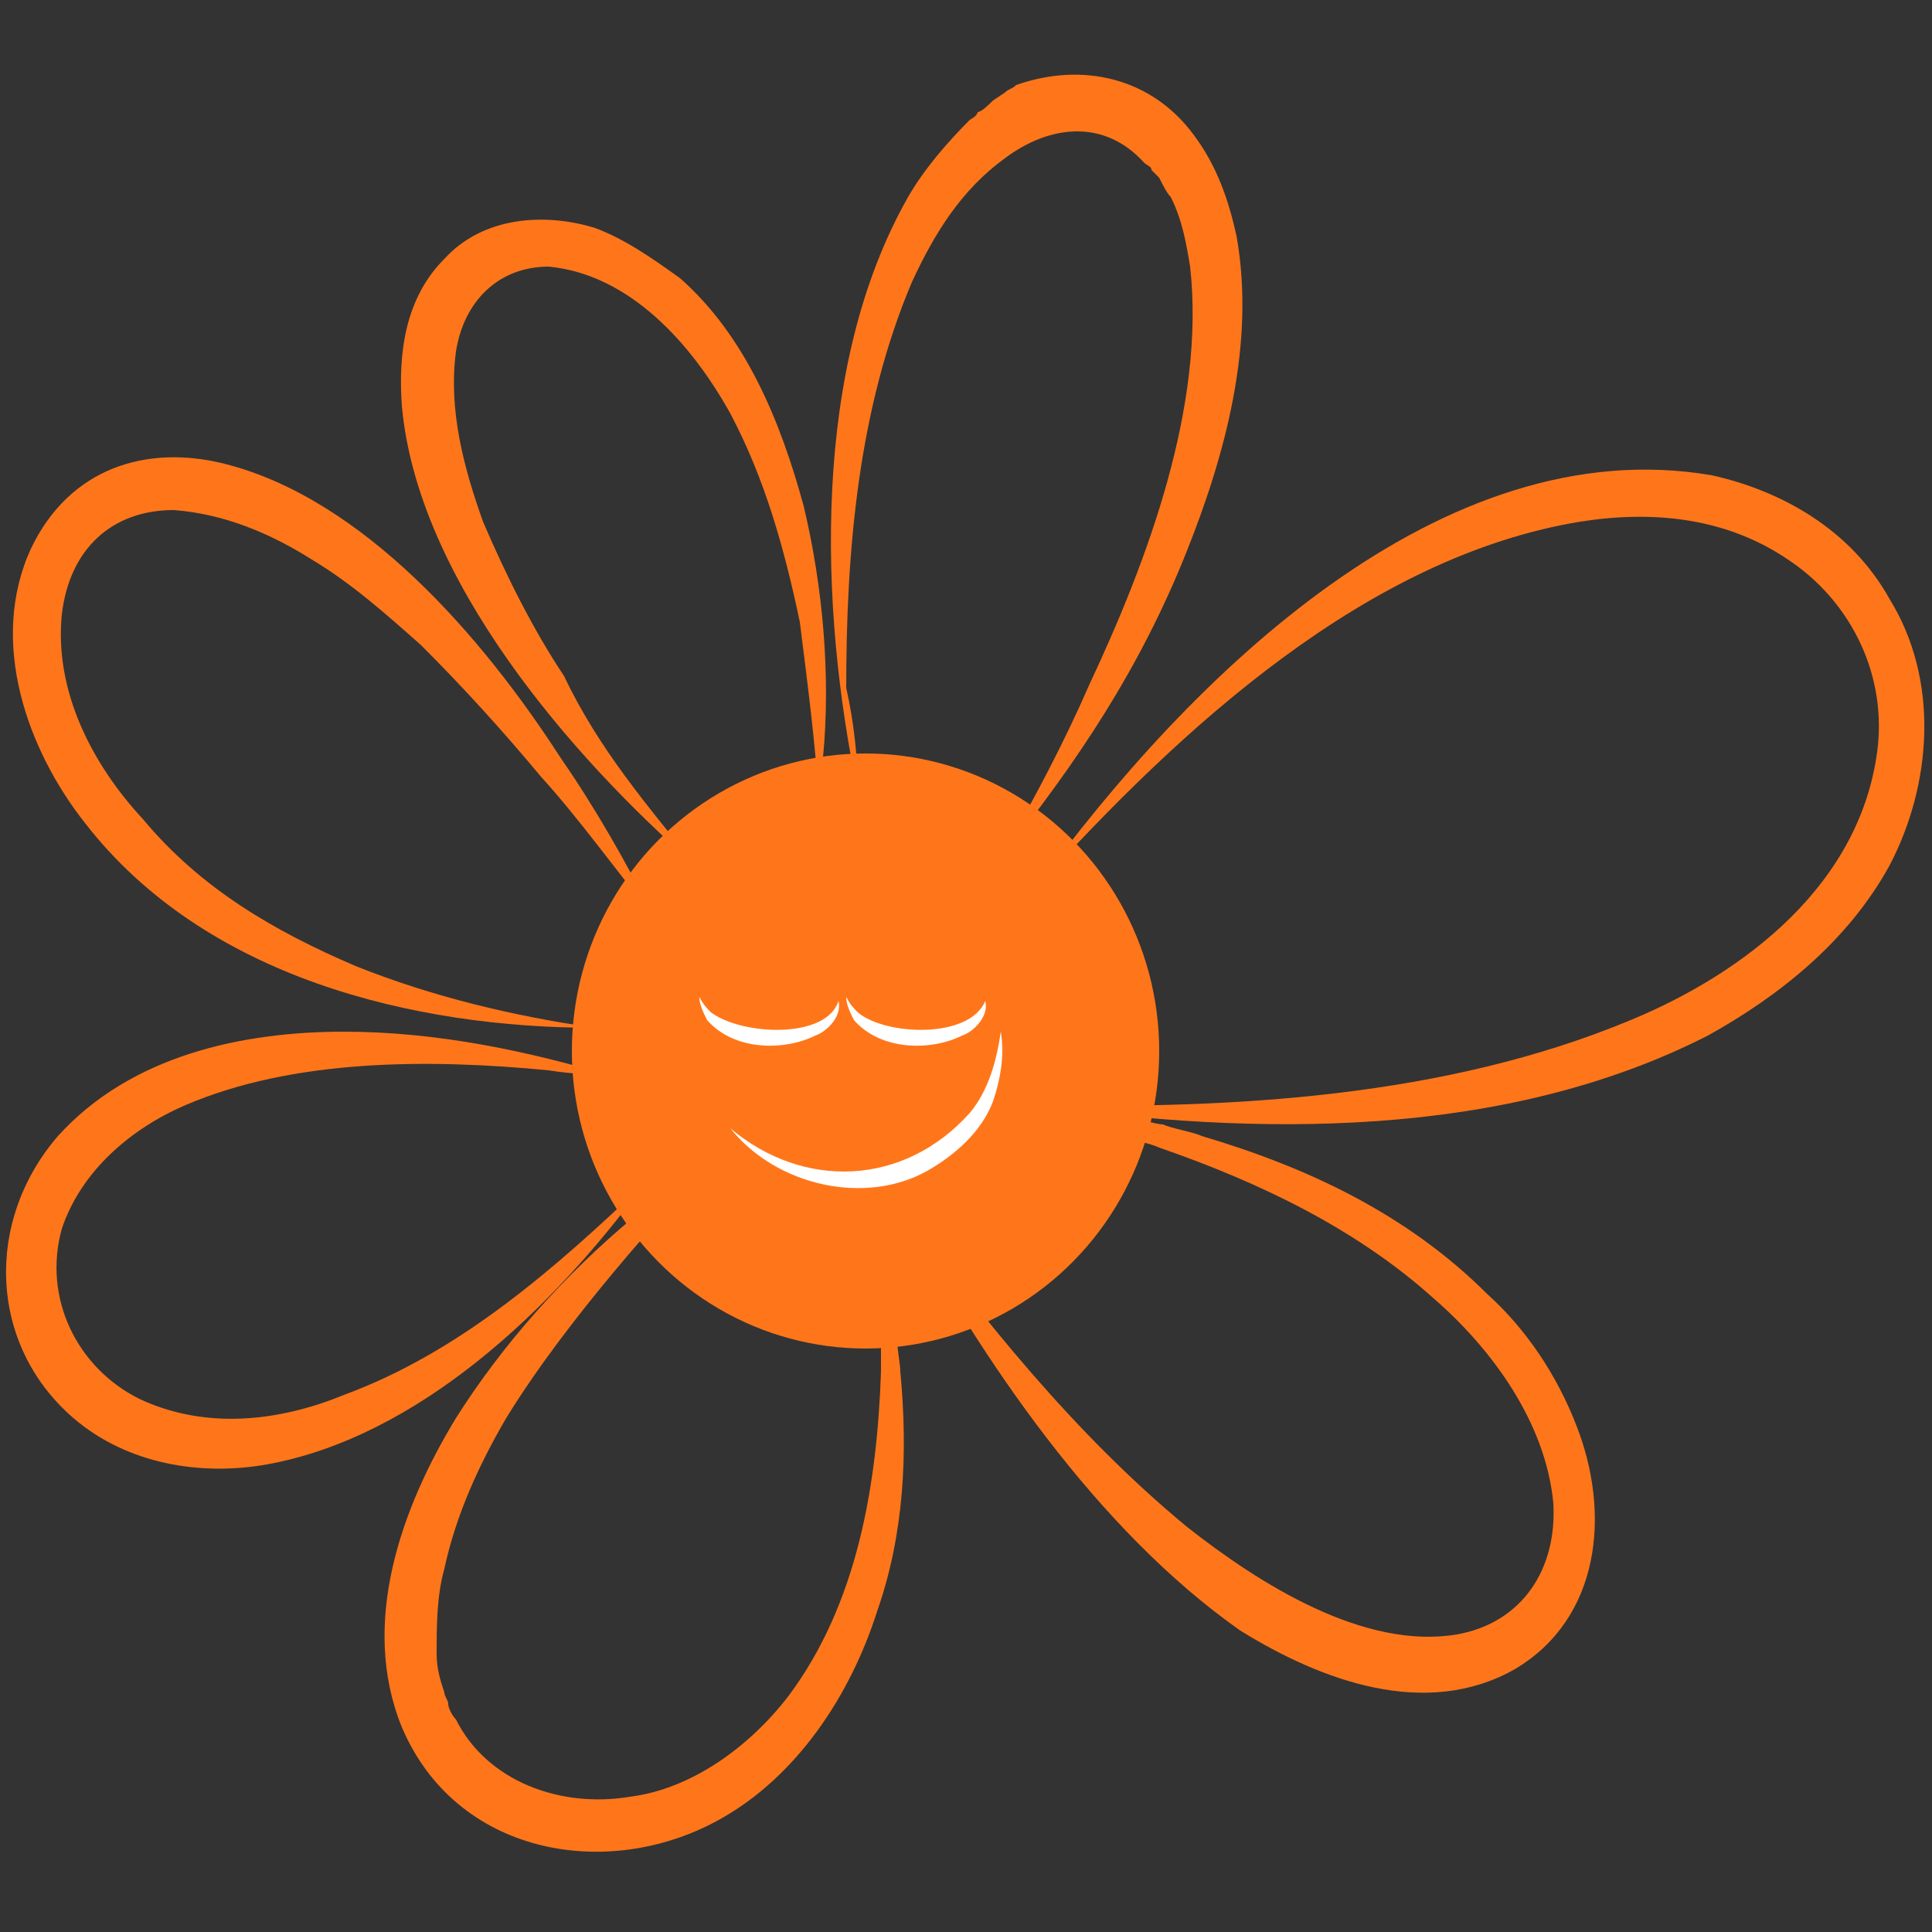 <?xml version="1.0" encoding="utf-8"?>
<!-- Generator: Adobe Illustrator 26.3.1, SVG Export Plug-In . SVG Version: 6.00 Build 0)  -->
<svg version="1.1" id="Ebene_4" xmlns="http://www.w3.org/2000/svg" xmlns:xlink="http://www.w3.org/1999/xlink" x="0px" y="0px"
	 viewBox="0 0 50 50" style="enable-background:new 0 0 50 50;" xml:space="preserve">
<rect x="0" y="0" width="50" height="50" fill="#333333" stroke="none"/>
<style type="text/css">
	.st0{fill:#FF761A;}
	.st1{fill:#FFFFFF;}
</style>
<g>
	<g>
		<g>
			<path class="st0" d="M22.2,20.5c-1-4.8-1.2-11,1.3-15.4c0.4-0.7,1-1.4,1.6-2c0,0,0.2-0.1,0.2-0.2c0.1,0,0.3-0.2,0.4-0.3
				c0,0,0.3-0.2,0.3-0.2c0.1-0.1,0.2-0.1,0.3-0.2C28,1.6,29.8,2,30.9,3.5c0.6,0.8,0.9,1.7,1.1,2.6c0.5,2.8-0.3,5.7-1.3,8.2
				c-1.2,3-2.8,5.4-4.8,7.9c0.9-1.6,1.6-2.9,2.3-4.5c1.5-3.2,3-7.2,2.6-10.8c-0.1-0.6-0.2-1.2-0.5-1.8C30.2,5,30.1,4.8,30,4.6
				c0,0-0.2-0.2-0.2-0.2c0-0.1-0.1-0.1-0.2-0.2c-1-1.1-2.4-1-3.6-0.1c-1.1,0.8-1.8,1.9-2.4,3.2c-1.4,3.3-1.7,7-1.7,10.5
				C22.1,18.7,22.2,19.6,22.2,20.5L22.2,20.5z"/>
			<path class="st0" d="M26.8,23c4-5.5,10.5-11.9,17.5-10.7c1.8,0.4,3.6,1.4,4.6,3.2c1.3,2.1,1.1,4.8,0,6.9c-1.1,2-2.9,3.4-4.7,4.4
				c-5.3,2.7-11.7,2.6-17.4,1.8c5.1,0.1,10.6-0.2,15.4-2.2c2.9-1.2,6-3.5,6.4-7.1c0.2-2-0.8-3.8-2.3-4.8c-1.6-1.1-3.5-1.3-5.4-1
				C35.4,14.4,30.6,18.8,26.8,23L26.8,23z"/>
			<path class="st0" d="M23.2,31.1c2.2,3,4.6,6,7.5,8.4c1.9,1.5,4.6,3.2,7,2.8c1.7-0.3,2.6-1.7,2.5-3.4c-0.2-2.1-1.6-4-3.1-5.3
				c-2-1.8-4.5-3-7.1-3.9c-0.2-0.1-0.7-0.2-1-0.3c-0.2-0.1-0.8-0.2-1-0.3c-0.8-0.2-1.6-0.4-2.3-0.6c0.3,0,0.7,0.1,1,0.1
				c0.2,0,0.8,0.1,1,0.1c0.4,0,1,0.2,1.4,0.2c0.2,0,0.8,0.2,1,0.2c0.2,0.1,0.8,0.2,1,0.3c2.7,0.8,5.3,2,7.4,4.1
				c1,0.9,1.8,2.1,2.3,3.4c0.9,2.3,0.6,5-1.6,6.3c-2.3,1.3-5,0.3-7.1-1C28.4,39.6,25.4,35.2,23.2,31.1L23.2,31.1z"/>
			<path class="st0" d="M22.5,31.2c0.1,0.4,0.2,0.9,0.3,1.3c0.1,0.7,0.3,1.4,0.4,2c0,0.3,0.1,0.8,0.1,1c0.2,2.1,0.1,4.2-0.6,6.2
				c-0.7,2.2-2.1,4.3-4.1,5.4c-2.9,1.6-6.8,0.9-8.2-2.4c-1.1-2.7,0-5.7,1.4-8c1.2-1.9,2.8-3.7,4.6-5.2c0.8-0.8,1.8-1.5,2.7-2.1
				c-1.1,1.1-2.2,2.3-3.2,3.5c-1,1.2-2,2.5-2.8,3.8c-0.7,1.2-1.3,2.5-1.6,3.9c-0.2,0.7-0.2,1.5-0.2,2.2c0,0.4,0.1,0.7,0.2,1
				c0,0.1,0.1,0.2,0.1,0.3c0,0.1,0.1,0.3,0.2,0.4c0.8,1.6,2.7,2.3,4.5,2c1.6-0.2,3.1-1.3,4.1-2.6c1.8-2.4,2.3-5.5,2.4-8.4
				c0-0.2,0-0.8,0-1C22.7,33.4,22.6,32.3,22.5,31.2L22.5,31.2z"/>
			<path class="st0" d="M16.7,30.6c-2.4,3.3-5.9,6.6-9.8,7.3c-1.7,0.3-3.6,0-5-1.2c-2.2-1.9-2.3-5.1-0.4-7.3
				c1.9-2.1,4.8-2.7,7.4-2.7c2.4,0,4.8,0.5,7.1,1.2c-0.6-0.1-1.2-0.1-1.8-0.2c-3.1-0.3-6.6-0.3-9.4,0.9c-1.4,0.6-2.7,1.7-3.2,3.2
				c-0.5,1.8,0.4,3.6,2,4.4c1.7,0.8,3.6,0.6,5.3-0.1C11.9,35,14.4,32.8,16.7,30.6L16.7,30.6z"/>
			<path class="st0" d="M15.4,26.6c-4.7,0-10.1-1.3-13.2-5.3c-1.5-1.9-2.5-4.7-1.4-7.1c1-2.1,3-2.7,5-2.2c3.6,0.9,6.7,4.5,8.7,7.6
				c0.9,1.3,1.7,2.7,2.4,4.1C16,22.6,15,21.2,14,20.1c-1-1.2-2-2.3-3.1-3.4c-0.9-0.8-1.8-1.6-2.8-2.2c-1.1-0.7-2.3-1.2-3.6-1.3
				c-1.6,0-2.7,1-2.9,2.7c-0.2,2,0.8,3.9,2.1,5.3C5.2,23,7.1,24.1,9.2,25C11.2,25.8,13.3,26.3,15.4,26.6L15.4,26.6z"/>
			<path class="st0" d="M18,22.4c-3.2-2.8-7.2-7.4-7.6-11.9c-0.1-1.4,0.1-2.8,1.1-3.8c1-1.1,2.6-1.2,3.9-0.8
				c0.8,0.3,1.5,0.8,2.2,1.3c1.7,1.5,2.6,3.7,3.2,5.9c0.5,2.1,0.7,4.4,0.5,6.5c0,0.4-0.1,0.8-0.1,1.2c-0.1-1.6-0.3-3.1-0.5-4.7
				c-0.4-1.9-0.9-3.7-1.8-5.4c-1-1.8-2.6-3.6-4.7-3.8c-1.3,0-2.2,0.9-2.4,2.2c-0.2,1.5,0.2,3,0.7,4.4c0.6,1.4,1.3,2.8,2.1,4
				C15.5,19.4,16.8,20.9,18,22.4L18,22.4z"/>
		</g>
		<ellipse class="st0" cx="22.4" cy="27.2" rx="7.6" ry="7.7"/>
	</g>
	<g>
		<path class="st1" d="M21.7,25.9c0.1,0.4-0.3,0.8-0.6,0.9c-0.8,0.4-2.1,0.4-2.8-0.4c-0.1-0.2-0.2-0.4-0.2-0.6
			c0.1,0.2,0.2,0.3,0.3,0.4C19.2,26.8,21.4,26.9,21.7,25.9L21.7,25.9z"/>
		<path class="st1" d="M25.5,25.9c0.1,0.4-0.3,0.8-0.6,0.9c-0.8,0.4-2.1,0.4-2.8-0.4c-0.1-0.2-0.2-0.4-0.2-0.6
			c0.1,0.2,0.2,0.3,0.3,0.4C22.9,26.8,25.1,26.9,25.5,25.9L25.5,25.9z"/>
		<path class="st1" d="M18.9,29.2c1.9,1.6,4.5,1.5,6.2-0.4c0.5-0.6,0.7-1.4,0.8-2.1c0.1,0.6,0,1.2-0.2,1.8c-0.3,0.8-1,1.4-1.7,1.8
			C22.4,31.2,20.1,30.7,18.9,29.2L18.9,29.2z"/>
	</g>
</g>
</svg>

